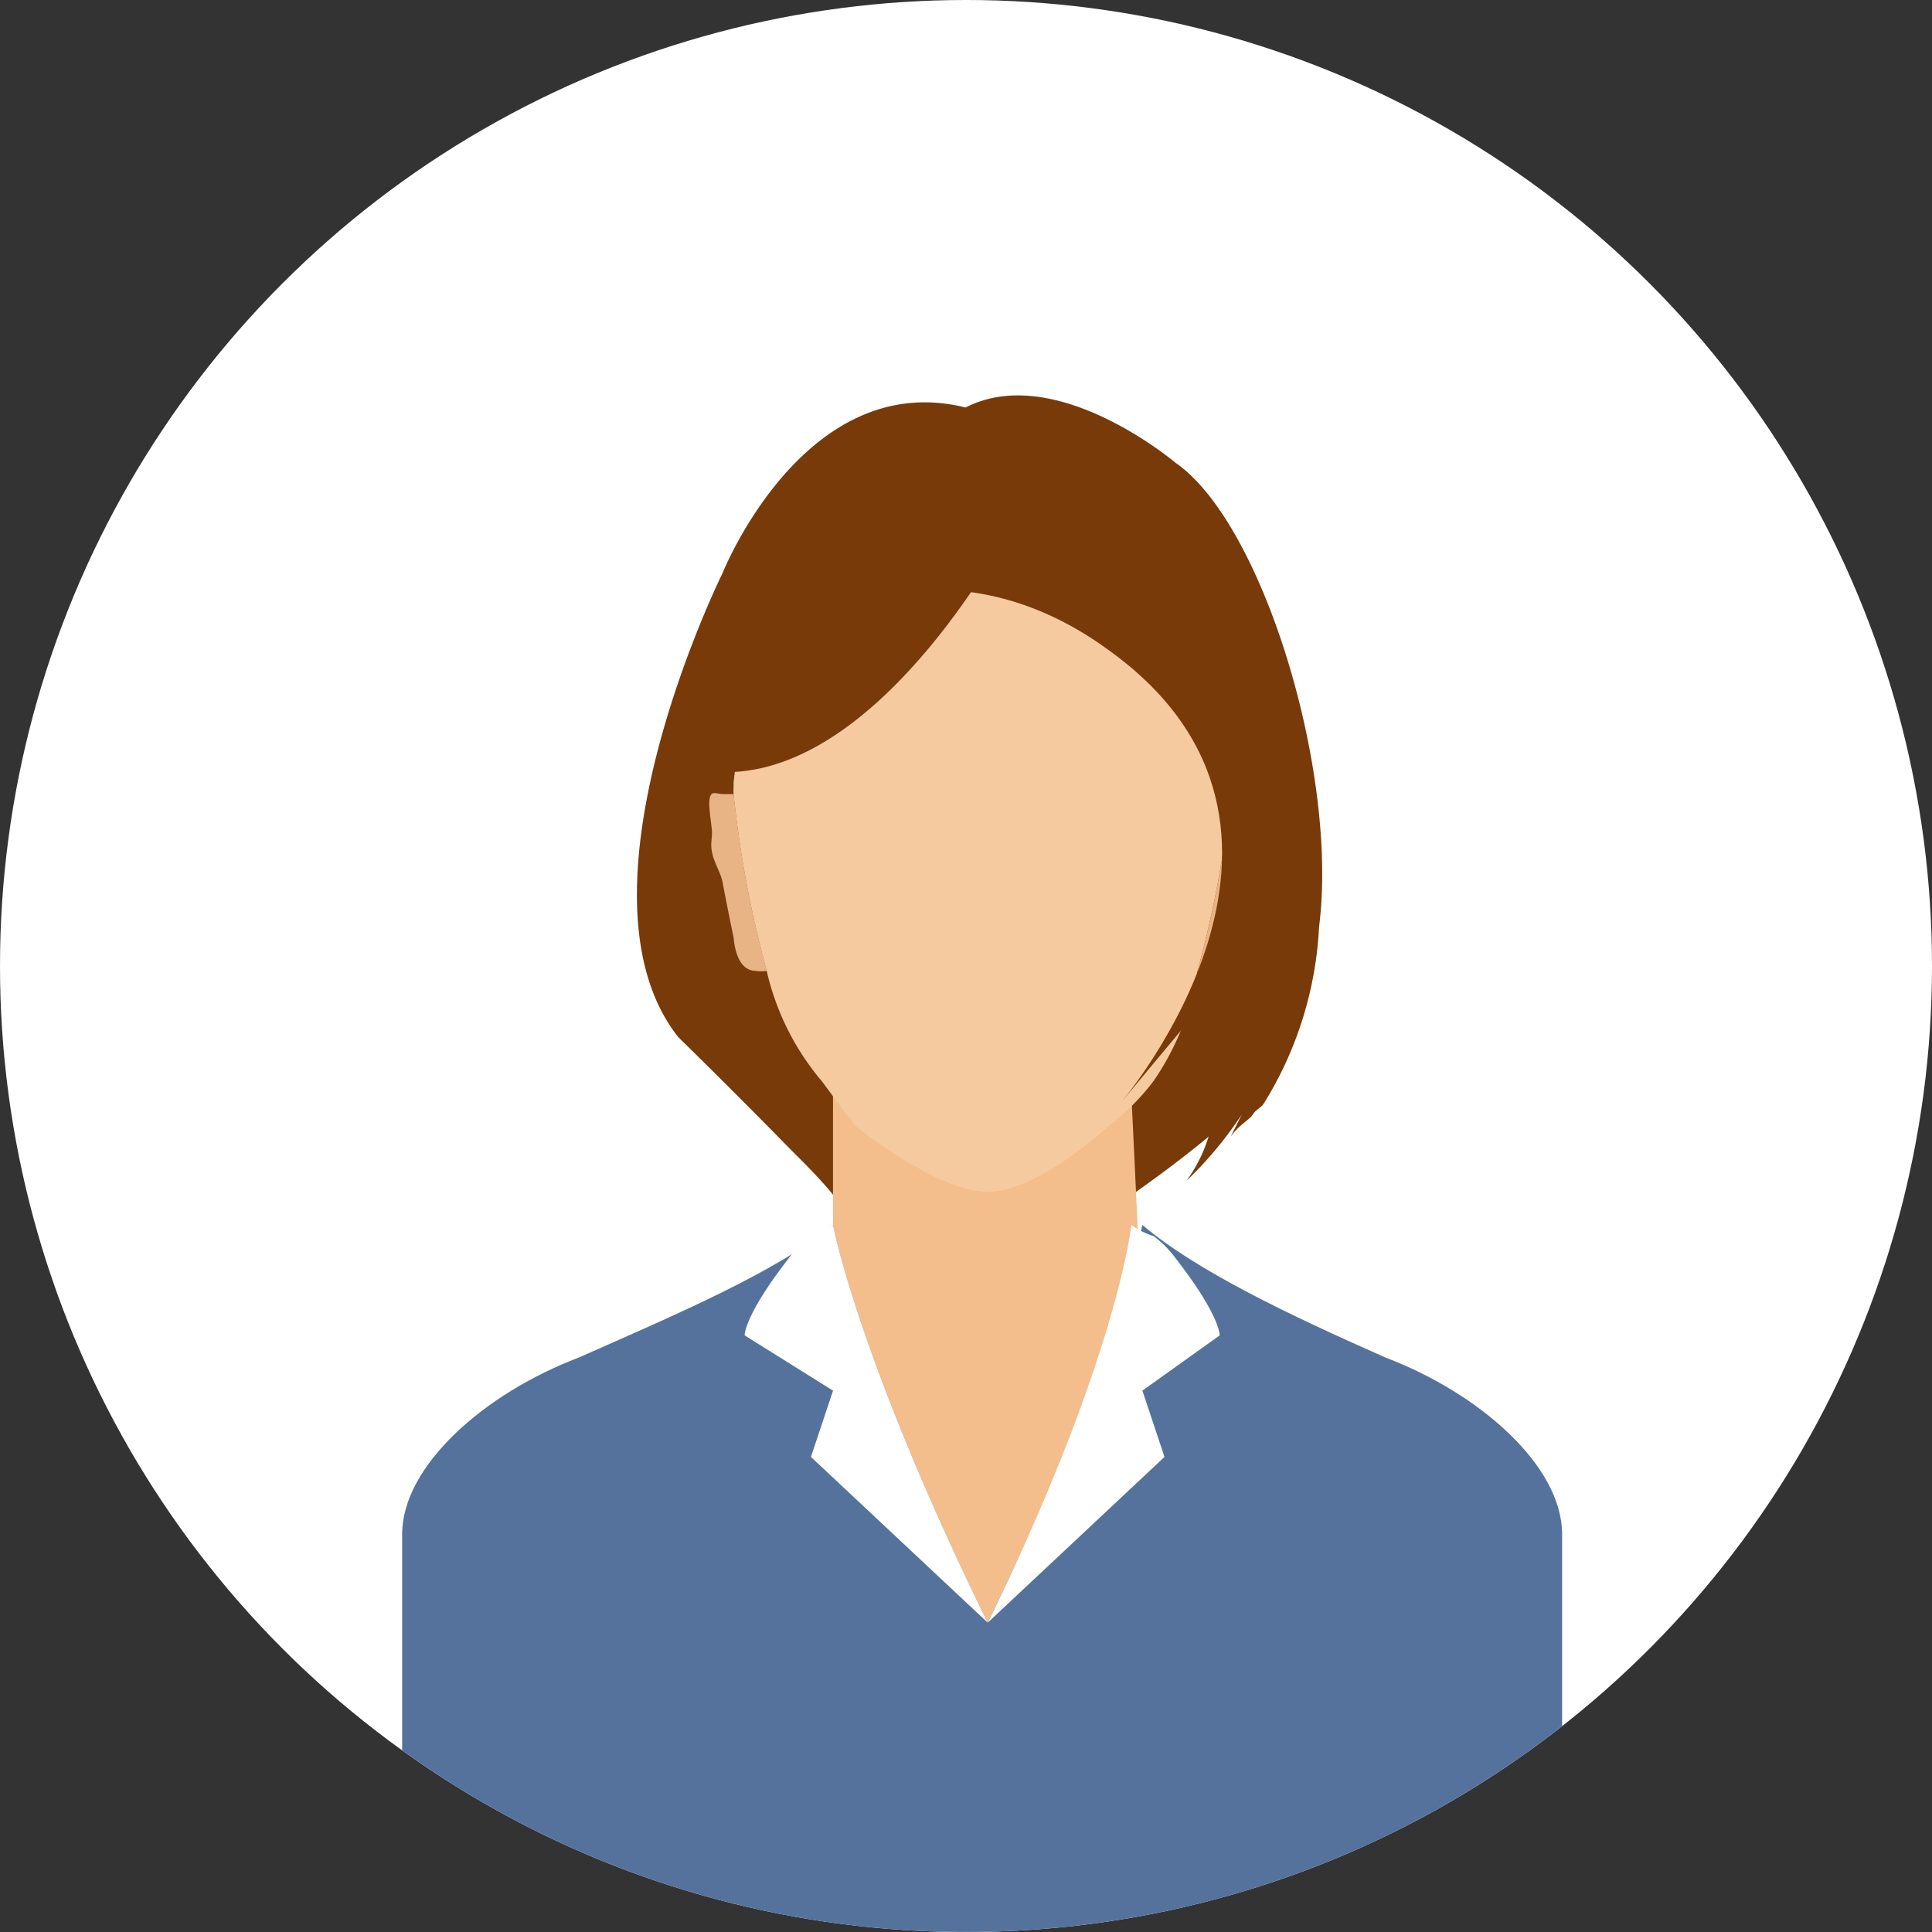 <svg xmlns="http://www.w3.org/2000/svg" width="100" height="100" viewBox="0 0 100 100"><rect x="0" y="0" width="100" height="100" fill="#333333" stroke="none"/><defs><clipPath id="a"><circle cx="50" cy="50" r="50" transform="translate(98.002 539.391)" fill="#fff"/></clipPath></defs><g transform="translate(-138 -1499)"><circle cx="50" cy="50" r="50" transform="translate(138 1499)" fill="#fff"/><g transform="translate(39.998 959.609)" clip-path="url(#a)"><g><path d="M159.416 600.506c.085-.076-.084.1 0 0" fill="#231815"/><path d="M155.413 602.798a1.194 1.194 0 01.572-1.144c2.868-1.972 4.574-3.431 4.574-3.431a7.792 7.792 0 01-1.144 2.287 19.982 19.982 0 002.859-3.431s-.338.679-.572 1.144c.437-.621.979-.874 1.144-1.144s.4-.319.572-.572a19.115 19.115 0 002.859-9.149c1.015-7.957-2.905-20.894-7.434-24.016 0 0-6.189-5.253-10.864-2.859-8.339-2.067-12.58 8.577-12.58 8.577s-8.2 16.541-2.287 24.016c0 0 2.884 2.816 5.718 5.718.464.475 2.859 2.767 2.859 3.431h.572l13.152.572z" fill="#783a09"/><path d="M156.557 595.932h-15.439v12.013l8.005 14.867 8.005-14.867z" fill="#f3bd8c"/><path d="M148.551 569.057c-11.006-6.846-12.58 10.864-12.58 10.864.009.2-.014.388 0 .572a56.436 56.436 0 001.715 9.149 13.482 13.482 0 002.859 5.718c.99 1.341 1.707 2.281 1.715 2.287s4.2 3.431 6.862 3.431 6.29-3.431 6.29-3.431a12.006 12.006 0 002.287-2.287 13.834 13.834 0 002.287-5.718 56.434 56.434 0 001.715-9.149c.014-.184-.009-.375 0-.572 0 0-.852-18.271-13.152-10.864" fill="#f6ca9f"/><path d="M135.976 580.493h-.572c-.158 0-.473-.11-.572 0-.219.244-.081.96 0 1.715.072.469-.056.68 0 1.144.078.645.466 1.146.572 1.715.3 1.585.568 2.847.572 2.859s.074 1.715 1.144 1.715a1.679 1.679 0 00.572 0 56.443 56.443 0 01-1.715-9.149zm25.726 0h.572c.158 0 .473-.11.572 0 .219.244.081.96 0 1.715-.072.469.056.68 0 1.144-.078.645.106 1.146 0 1.715a8.713 8.713 0 01-1.144 2.859c0 .019-.074 1.715-1.144 1.715a1.679 1.679 0 01-.572 0 56.441 56.441 0 001.715-9.149z" fill="#e9b485"/><path d="M141.689 570.773s6.475-3.046 13.723 2.287c12.809 9.217.572 23.444.572 23.444l8.577-10.293-4-16.011-7.434-5.718z" fill="#783a09"/><path d="M150.266 566.77s-6.339 12.178-14.3 12.58c-3.222-.122 2.088-12.16 2.287-12.58z" fill="#783a09"/><path d="M138.83 605.082v7.434l10.293 19.442 10.293-19.442v-7.434l-2.859 2.287a10.748 10.748 0 01-15.439 0z" fill="#f3bd8c"/><path d="M178.857 618.804c0-3.53-4.251-7.292-9.149-9.149-5.03-2.226-9.76-4.478-12.58-6.862 0 0-1.3 6.9-8.005 20.585-6.708-13.682-8.005-20.585-8.005-20.585-2.82 2.384-8.122 4.636-13.152 6.862-4.9 1.857-9.149 5.618-9.149 9.149v20.585h60.04z" fill="#55729d"/><path d="M156.557 602.795a4.081 4.081 0 001.144.572 5.2 5.2 0 011.144 1.144c2.347 3.018 2.287 4 2.287 4l-4 2.859 1.144 3.431-9.149 8.577c6.709-13.682 7.434-20.585 7.434-20.585m-15.44.002a4.08 4.08 0 01-1.144.572 5.2 5.2 0 00-1.144 1.144c-2.347 3.018-2.287 4-2.287 4l4.574 2.859-1.144 3.431 9.149 8.577c-6.708-13.682-8.005-20.585-8.005-20.585" fill="#fff"/></g></g></g></svg>